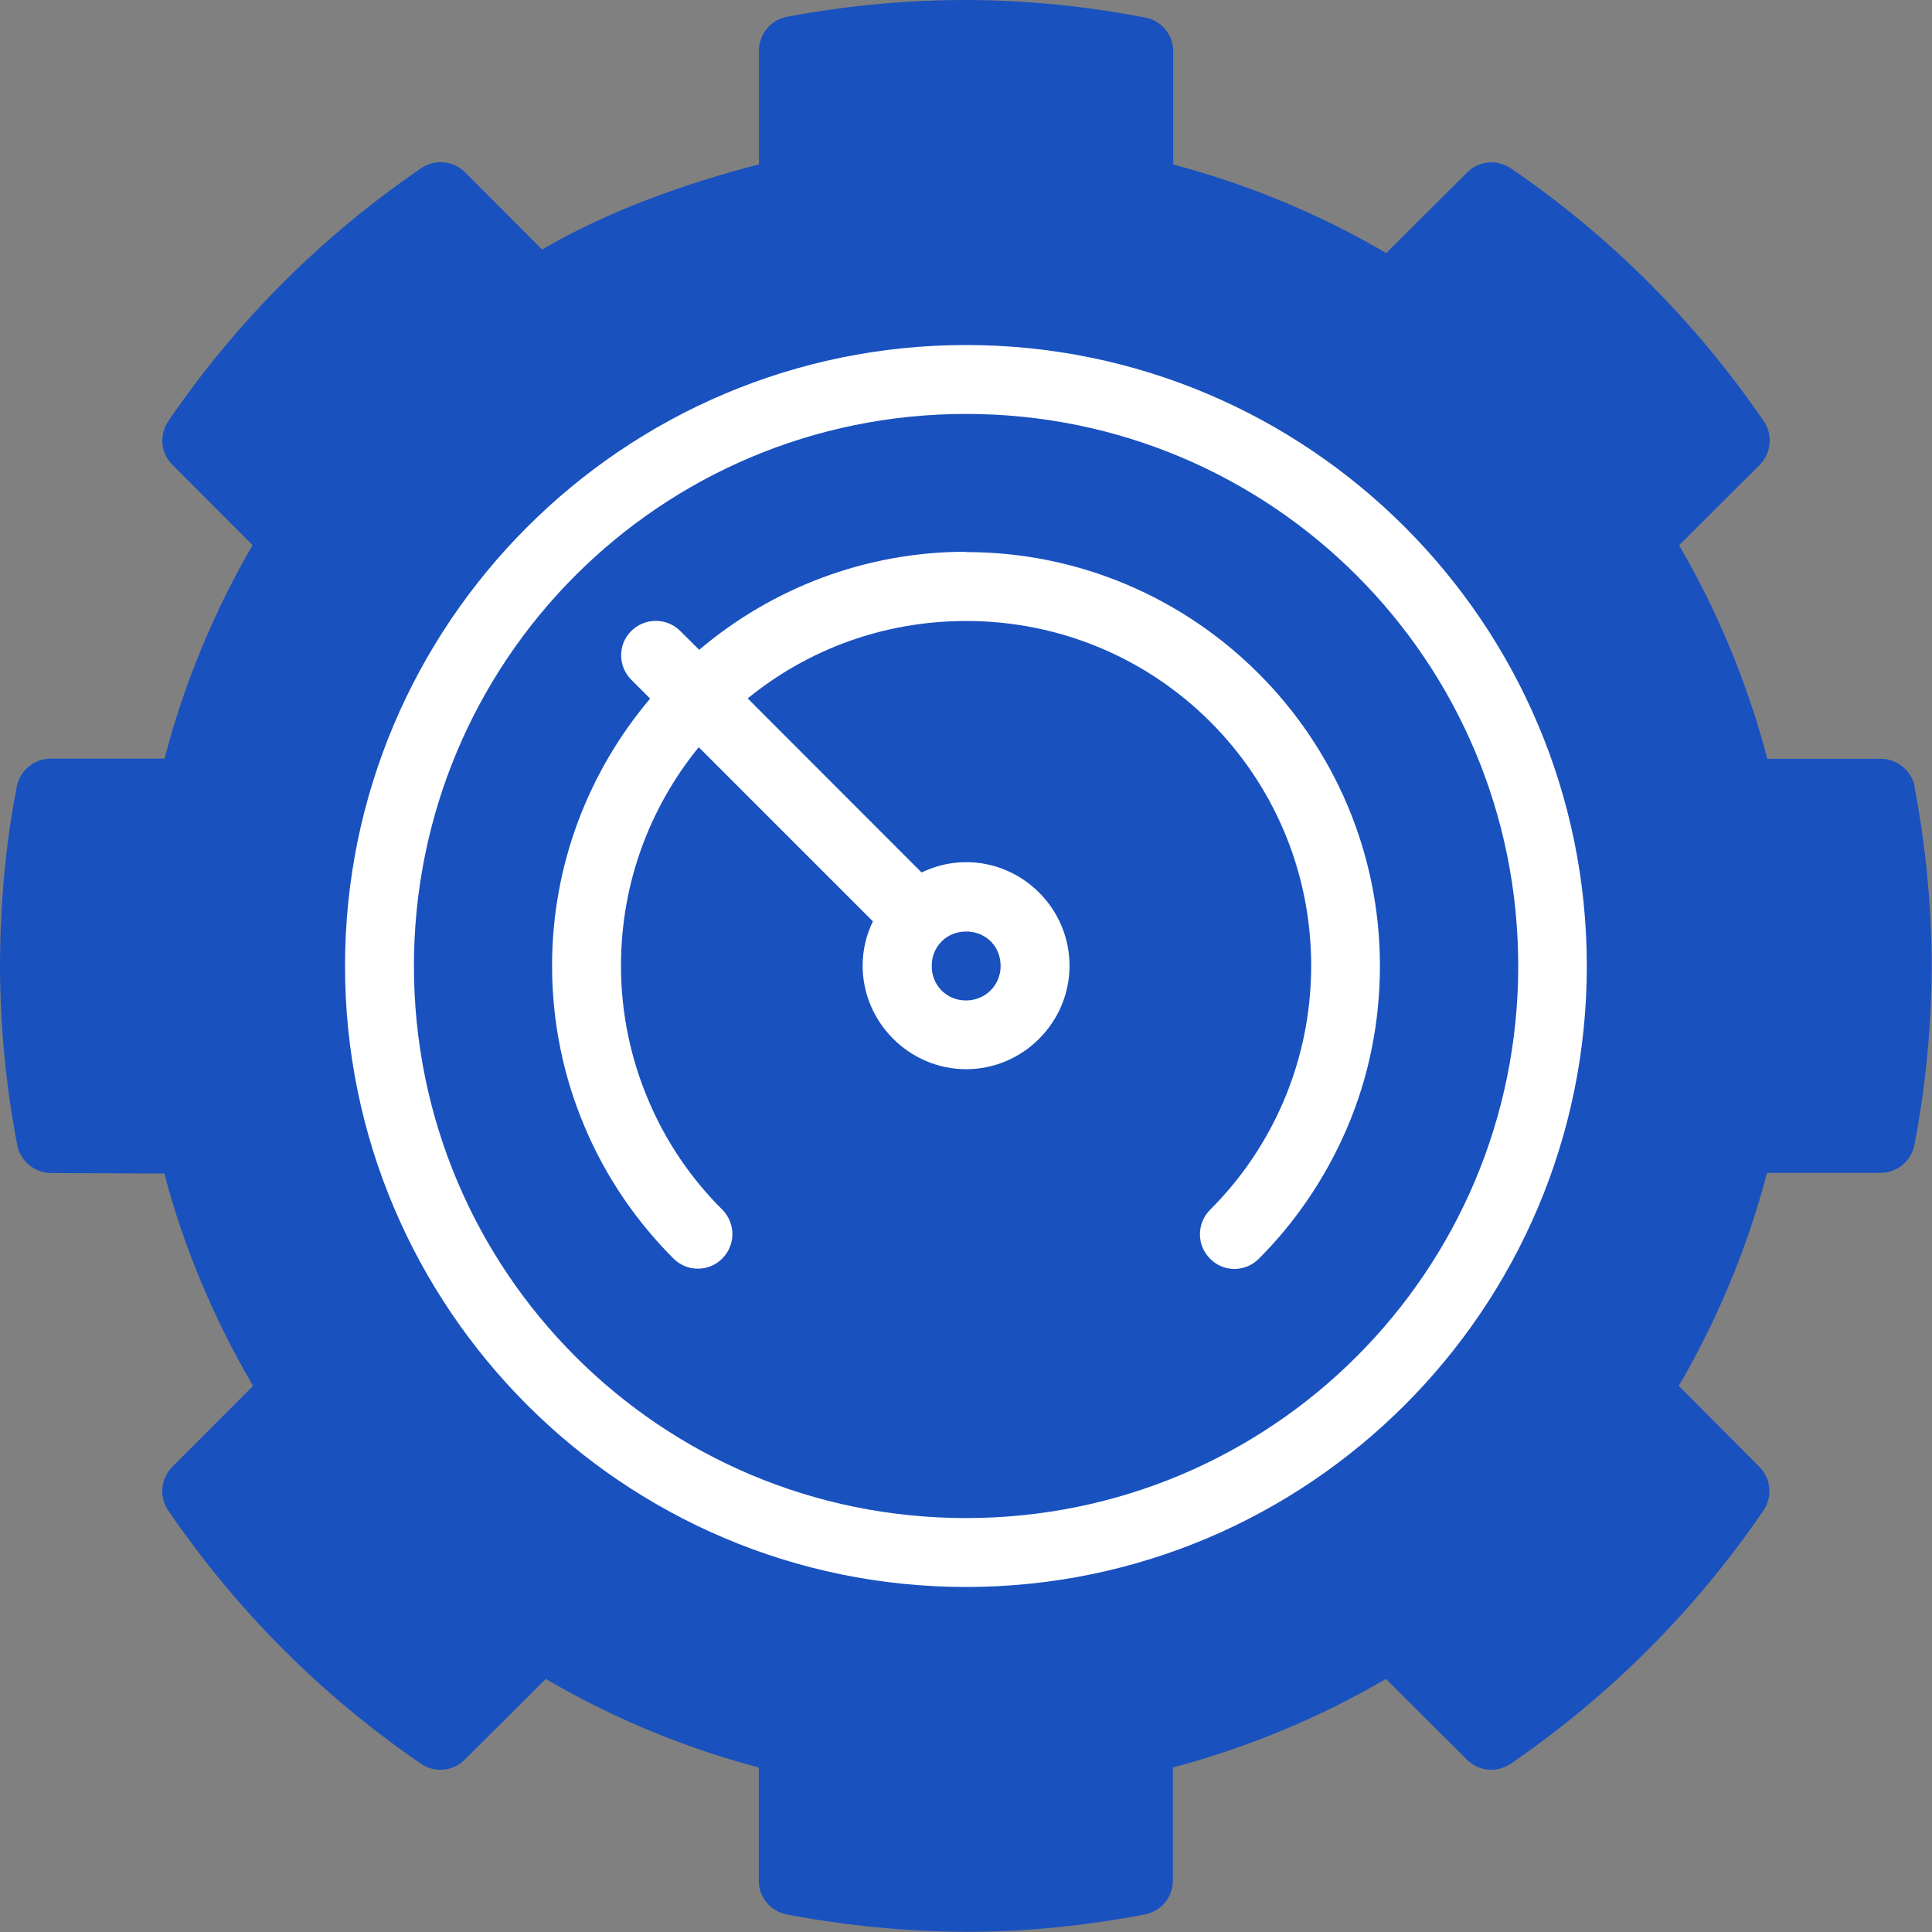 <?xml version="1.0" encoding="UTF-8"?> <svg xmlns="http://www.w3.org/2000/svg" id="Vrstva_1" data-name="Vrstva 1" viewBox="0 0 120 120"><rect x="0" y="0" width="120" height="120" fill="#808080" stroke="none"/><defs><style> .cls-1 { fill: none; } .cls-2 { fill: #1951bf; } .cls-3 { fill: #fff; } </style></defs><path class="cls-2" d="M118.93,48.87c-.2-1-1.08-1.74-2.11-1.74h-7.05c-1.19-4.57-3.08-9.17-5.48-13.26l5-4.99c.73-.73.84-1.87.26-2.72-4.22-6.17-9.54-11.49-15.7-15.7-.86-.58-2-.48-2.72.25l-5.03,5.01c-4.07-2.4-8.65-4.3-13.23-5.5V3.19c0-1.03-.73-1.91-1.74-2.1C67.45.38,63.75.01,60.01,0,56.28,0,52.56.35,48.89,1.04c-1.01.19-1.75,1.07-1.75,2.11v7.06c-4.6,1.19-9.37,2.89-13.47,5.29l-4.79-4.8c-.73-.73-1.87-.83-2.72-.25-6.17,4.21-11.49,9.53-15.7,15.7-.59.86-.48,2.01.26,2.73l4.97,4.98c-2.39,4.09-4.29,8.69-5.47,13.26H3.15c-1.04,0-1.92.75-2.11,1.76C.17,53.27,0,57.51,0,60.01c.01,3.73.37,7.45,1.07,11.11.2,1,1.08,1.74,2.11,1.74l7.03.03c1.19,4.57,3.11,9.11,5.51,13.19l-5.01,5.02c-.73.74-.84,1.87-.26,2.72,4.21,6.17,9.53,11.51,15.7,15.73.85.58,2,.48,2.72-.26l5.03-5.01c4.07,2.4,8.65,4.3,13.23,5.5v7.03c0,1.03.73,1.91,1.74,2.1,3.66.7,7.4,1.06,11.13,1.08,3.74,0,7.44-.38,11.11-1.08,1.01-.19,1.74-1.07,1.74-2.1v-7.03c4.58-1.21,9.15-3.1,13.23-5.5l5.03,5.01c.73.74,1.86.84,2.72.26,6.16-4.22,11.48-9.55,15.7-15.73.58-.85.47-1.99-.26-2.72l-5-5.02c2.4-4.09,4.29-8.65,5.48-13.23h7.05c1.03,0,1.91-.73,2.11-1.74.7-3.66,1.06-7.39,1.07-11.12-.01-3.74-.37-7.47-1.07-11.13Z"></path><path class="cls-1" d="M11.9,51.42c1.01,0,1.86-.69,2.09-1.67,1.18-5.33,3.3-10.42,6.23-15.03.54-.85.41-1.95-.3-2.67l-4.68-4.7c3.39-4.64,7.47-8.71,12.12-12.11l4.69,4.69c.71.7,1.82.83,2.67.29,4.61-2.93,9.7-5.03,15.05-6.22.98-.22,1.67-1.09,1.67-2.11v-6.8c2.83-.45,5.69-.8,8.57-.8,2.88.01,5.73.38,8.57.84v6.79c0,1.01.7,1.86,1.67,2.09,5.33,1.19,10.4,3.32,15.01,6.25.85.53,1.96.41,2.68-.3l4.96-4.93c4.65,3.39,8.69,7.45,12.09,12.11l-4.93,4.95c-.7.7-.83,1.82-.28,2.67,2.93,4.61,5.03,9.7,6.23,15.03.22.97,1.1,1.66,2.11,1.65h6.9c.46,2.85.7,5.71.71,8.59-.01,2.88-.38,5.73-.83,8.56h-6.79c-1.01-.01-1.89.69-2.11,1.67-1.19,5.33-3.29,10.42-6.23,15.03-.54.84-.42,1.94.28,2.66l4.93,4.93c-3.39,4.65-7.48,8.72-12.12,12.11l-4.92-4.93c-.71-.7-1.83-.83-2.68-.28-4.61,2.93-9.68,5.06-15.01,6.25-.97.21-1.67,1.08-1.67,2.09v6.91c-2.85.46-5.69.68-8.57.69-2.88-.01-5.74-.23-8.57-.69v-6.91c-.01-1.01-.7-1.87-1.69-2.09-5.32-1.19-10.4-3.31-15.01-6.25-.84-.55-1.95-.42-2.67.28l-4.92,4.93c-4.65-3.39-8.73-7.45-12.12-12.11l4.92-4.93c.7-.71.83-1.82.29-2.66-2.93-4.61-5.03-9.7-6.24-15.03-.21-.98-1.09-1.69-2.1-1.67h-6.79c-.46-2.85-.81-5.69-.83-8.57,0-2.88.37-5.74.8-8.58h6.81ZM60,98.57c21.27,0,38.56-17.3,38.56-38.57s-17.29-38.57-38.56-38.57S21.43,38.72,21.43,60s17.3,38.57,38.57,38.57h0Z"></path><path class="cls-3" d="M60,21.43c21.27,0,38.56,17.29,38.56,38.57s-17.29,38.57-38.56,38.57-38.57-17.3-38.57-38.57S38.73,21.43,60,21.43ZM60,94.29c18.96,0,34.3-15.32,34.3-34.29s-15.33-34.29-34.3-34.29-34.29,15.32-34.29,34.29,15.32,34.29,34.29,34.29Z"></path><path class="cls-3" d="M60.11,57.86h-.11c-1.21,0-2.13.93-2.13,2.14s.93,2.14,2.13,2.14,2.15-.94,2.15-2.14-.88-2.09-2.04-2.14ZM60,34.29c14.17,0,25.71,11.53,25.71,25.71,0,3.54-.71,6.93-2.02,10.01-1.31,3.07-3.18,5.85-5.5,8.17-.84.85-2.2.85-3.03,0-.84-.84-.84-2.19,0-3.04,1.94-1.93,3.5-4.23,4.59-6.8,1.08-2.55,1.69-5.39,1.69-8.35,0-11.86-9.57-21.42-21.43-21.42-5.16,0-9.88,1.8-13.57,4.81l10.8,10.81c.84-.4,1.77-.64,2.77-.64,3.53,0,6.42,2.9,6.42,6.43s-2.89,6.43-6.42,6.43-6.43-2.91-6.43-6.43c0-.99.23-1.92.64-2.76h-.01s-10.81-10.81-10.81-10.81c-3.01,3.69-4.83,8.41-4.83,13.57,0,2.96.61,5.79,1.7,8.35,1.08,2.57,2.65,4.87,4.59,6.8.84.85.84,2.2,0,3.04s-2.19.84-3.03,0c-2.32-2.32-4.22-5.1-5.51-8.17-1.31-3.08-2.03-6.47-2.03-10.01,0-6.33,2.3-12.11,6.09-16.6l-1.17-1.17c-.84-.84-.84-2.2,0-3.03s2.2-.84,3.04,0l1.18,1.17c4.47-3.79,10.27-6.09,16.58-6.09h0Z"></path></svg> 